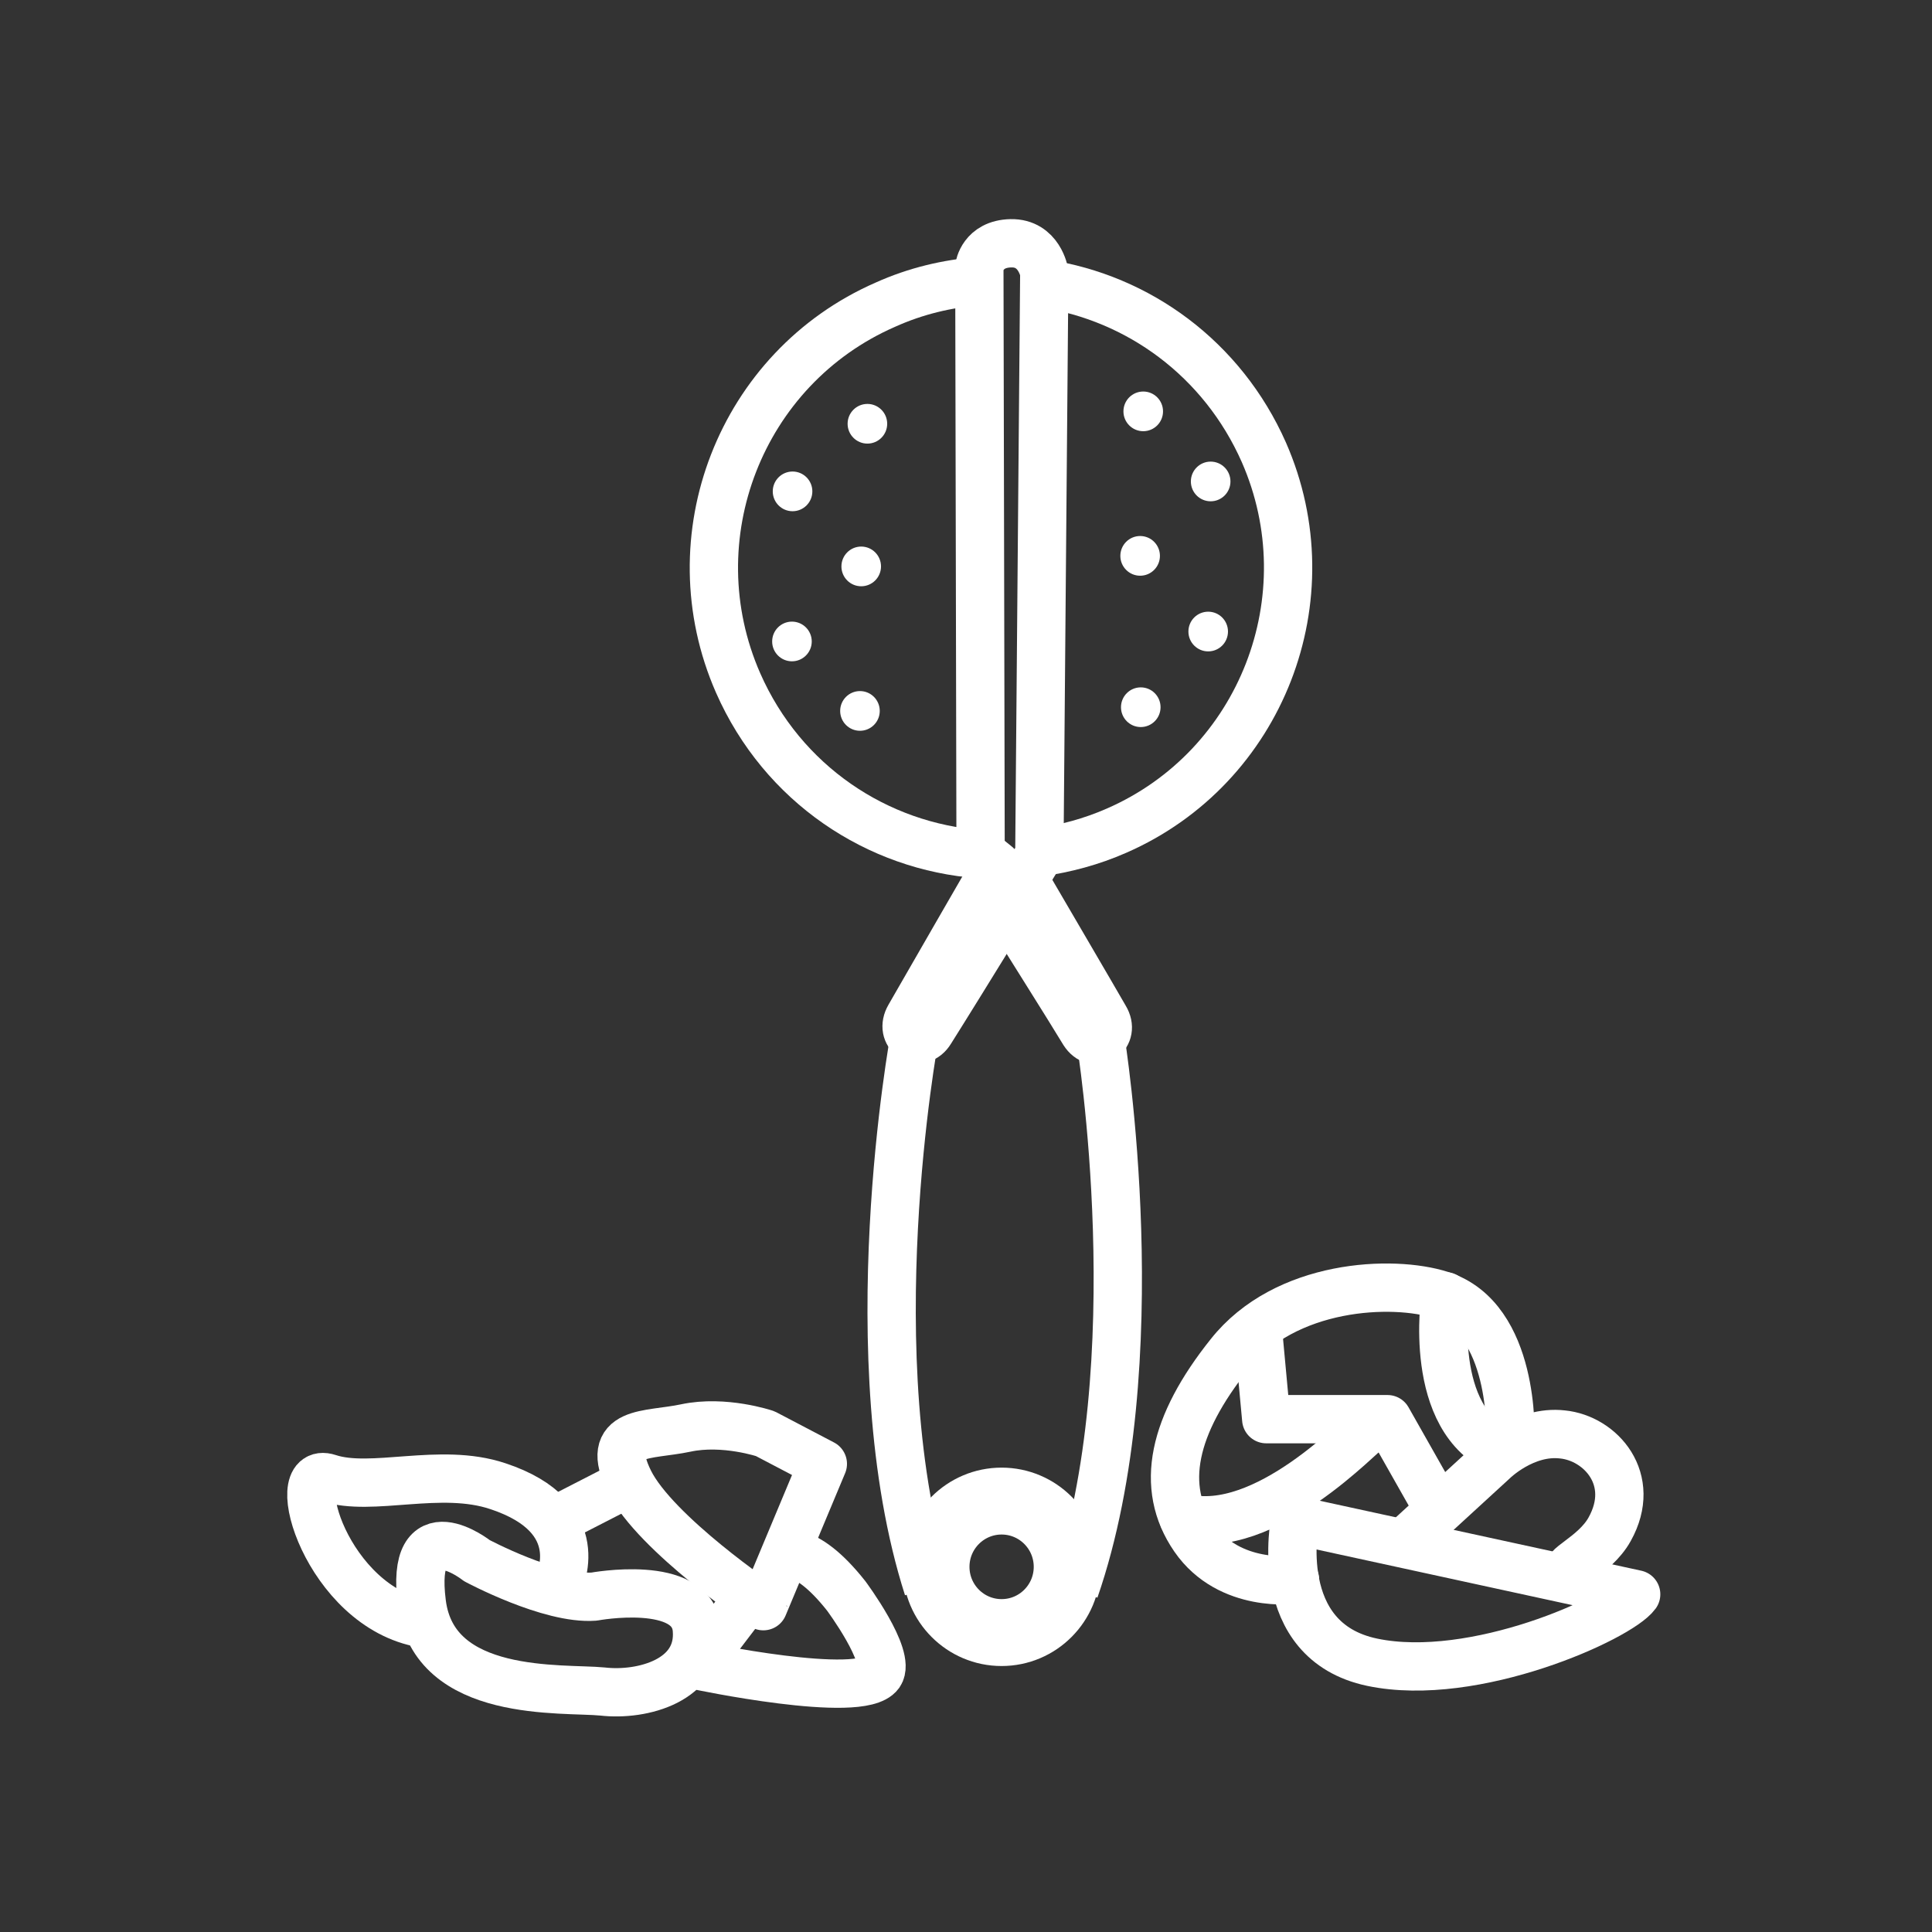 <svg width="100" height="100" viewBox="0 0 100 100" fill="none" xmlns="http://www.w3.org/2000/svg">
<rect x="0" y="0" width="100" height="100" fill="#333333" stroke="none"/>
<path d="M50.755 44.117L50.691 13.812C50.691 13.812 50.851 12.625 52.323 12.592C53.796 12.56 54.052 14.101 54.052 14.101L53.796 44.245C53.796 44.245 49.602 51.083 48.162 53.362C47.617 54.261 46.529 53.555 47.073 52.624C47.713 51.5 51.587 44.791 51.587 44.791L50.755 44.117Z" stroke="white" stroke-width="2.5" stroke-miterlimit="10" stroke-linecap="round" stroke-linejoin="round"/>
<path d="M52.067 46.942C53.412 49.125 55.269 52.046 56.101 53.426C56.677 54.325 57.734 53.587 57.19 52.688C56.677 51.789 53.988 47.199 52.996 45.497" stroke="white" stroke-width="2.5" stroke-miterlimit="10" stroke-linecap="round" stroke-linejoin="round"/>
<path d="M47.329 53.715C47.329 53.715 44.256 70.376 48.034 82.19" stroke="white" stroke-width="2.5" stroke-miterlimit="10"/>
<path d="M56.966 53.812C56.966 53.812 59.687 70.537 55.621 82.286" stroke="white" stroke-width="2.5" stroke-miterlimit="10"/>
<path d="M51.842 84.983C53.982 84.983 55.716 83.243 55.716 81.098C55.716 78.953 53.982 77.214 51.842 77.214C49.703 77.214 47.969 78.953 47.969 81.098C47.969 83.243 49.703 84.983 51.842 84.983Z" stroke="white" stroke-width="2.5" stroke-miterlimit="10"/>
<path d="M51.843 84.02C53.452 84.02 54.756 82.712 54.756 81.099C54.756 79.485 53.452 78.177 51.843 78.177C50.234 78.177 48.93 79.485 48.93 81.099C48.93 82.712 50.234 84.02 51.843 84.02Z" stroke="white" stroke-width="2.5" stroke-miterlimit="10"/>
<path d="M54.052 14.679C58.918 15.418 63.272 18.564 65.417 23.411C68.714 30.923 65.289 39.719 57.797 42.993C56.485 43.571 55.14 43.924 53.796 44.117" stroke="white" stroke-width="2.5" stroke-miterlimit="10"/>
<path d="M50.723 44.213C45.408 43.828 40.51 40.586 38.206 35.353C34.908 27.841 38.334 19.045 45.825 15.771C47.393 15.064 49.026 14.679 50.659 14.551" stroke="white" stroke-width="2.5" stroke-miterlimit="10"/>
<path d="M44.512 37.825C45.078 37.825 45.536 37.365 45.536 36.797C45.536 36.23 45.078 35.77 44.512 35.77C43.946 35.77 43.487 36.23 43.487 36.797C43.487 37.365 43.946 37.825 44.512 37.825Z" fill="white"/>
<path d="M41.023 26.461C41.588 26.461 42.047 26.001 42.047 25.433C42.047 24.866 41.588 24.406 41.023 24.406C40.457 24.406 39.998 24.866 39.998 25.433C39.998 26.001 40.457 26.461 41.023 26.461Z" fill="white"/>
<path d="M44.576 30.345C45.142 30.345 45.601 29.885 45.601 29.318C45.601 28.75 45.142 28.29 44.576 28.29C44.01 28.29 43.552 28.75 43.552 29.318C43.552 29.885 44.01 30.345 44.576 30.345Z" fill="white"/>
<path d="M40.991 34.229C41.557 34.229 42.016 33.769 42.016 33.202C42.016 32.635 41.557 32.175 40.991 32.175C40.425 32.175 39.967 32.635 39.967 33.202C39.967 33.769 40.425 34.229 40.991 34.229Z" fill="white"/>
<path d="M59.046 37.632C59.612 37.632 60.07 37.172 60.07 36.605C60.07 36.038 59.612 35.578 59.046 35.578C58.48 35.578 58.022 36.038 58.022 36.605C58.022 37.172 58.48 37.632 59.046 37.632Z" fill="white"/>
<path d="M59.174 22.319C59.74 22.319 60.198 21.86 60.198 21.292C60.198 20.725 59.74 20.265 59.174 20.265C58.608 20.265 58.149 20.725 58.149 21.292C58.149 21.86 58.608 22.319 59.174 22.319Z" fill="white"/>
<path d="M44.897 22.961C45.462 22.961 45.921 22.501 45.921 21.934C45.921 21.367 45.462 20.907 44.897 20.907C44.331 20.907 43.872 21.367 43.872 21.934C43.872 22.501 44.331 22.961 44.897 22.961Z" fill="white"/>
<path d="M62.536 33.716C63.102 33.716 63.56 33.256 63.56 32.688C63.56 32.121 63.102 31.661 62.536 31.661C61.97 31.661 61.512 32.121 61.512 32.688C61.512 33.256 61.97 33.716 62.536 33.716Z" fill="white"/>
<path d="M59.014 29.799C59.58 29.799 60.038 29.339 60.038 28.772C60.038 28.204 59.58 27.744 59.014 27.744C58.448 27.744 57.989 28.204 57.989 28.772C57.989 29.339 58.448 29.799 59.014 29.799Z" fill="white"/>
<path d="M62.663 25.947C63.229 25.947 63.688 25.487 63.688 24.92C63.688 24.352 63.229 23.893 62.663 23.893C62.097 23.893 61.639 24.352 61.639 24.92C61.639 25.487 62.097 25.947 62.663 25.947Z" fill="white"/>
<path d="M67.033 78.68C67.033 78.68 65.744 84.931 71.028 86.038C76.312 87.144 83.819 83.726 84.688 82.521L67.033 78.68Z" stroke="white" stroke-width="2.5" stroke-miterlimit="10" stroke-linecap="round" stroke-linejoin="round"/>
<path d="M72.987 79.556L77.298 75.602C77.298 75.602 78.896 74.02 80.871 74.246C82.845 74.44 84.756 76.57 83.315 79.153C82.531 80.573 80.646 81.206 81.335 81.431" stroke="white" stroke-width="2.5" stroke-miterlimit="10" stroke-linecap="round" stroke-linejoin="round"/>
<path d="M78.175 74.334C78.175 74.334 78.431 68.26 74.588 67.032C72.091 66.224 66.519 66.451 63.637 70.101C60.723 73.752 59.987 76.951 61.812 79.6C63.637 82.249 67.031 81.764 67.031 81.764" stroke="white" stroke-width="2.5" stroke-miterlimit="10" stroke-linecap="round" stroke-linejoin="round"/>
<path d="M65.157 69.322L65.54 73.456H71.817L74.271 77.789" stroke="white" stroke-width="2.5" stroke-miterlimit="10" stroke-linecap="round" stroke-linejoin="round"/>
<path d="M61.252 78.559C65.516 79.605 70.481 74.128 70.901 73.932" stroke="white" stroke-width="2.5" stroke-miterlimit="10" stroke-linecap="round" stroke-linejoin="round"/>
<path d="M74.817 67.094C74.817 67.094 73.831 73.511 77.744 75.115" stroke="white" stroke-width="2.5" stroke-miterlimit="10" stroke-linecap="round" stroke-linejoin="round"/>
<path d="M30.75 82.64C30.75 82.64 35.849 81.691 36.069 84.334C36.288 86.977 33.253 87.79 31.188 87.553C29.123 87.35 22.459 87.925 21.833 82.978C21.207 78.031 24.68 80.776 24.68 80.776C24.68 80.776 28.466 82.809 30.75 82.64Z" stroke="white" stroke-width="2.5" stroke-miterlimit="10" stroke-linecap="round" stroke-linejoin="round"/>
<path d="M32.579 76.683C31.232 73.977 33.51 74.336 35.499 73.912C37.488 73.489 39.606 74.206 39.606 74.206L42.59 75.77L39.51 83.136C39.51 83.168 33.927 79.388 32.579 76.683Z" stroke="white" stroke-width="2.5" stroke-miterlimit="10" stroke-linecap="round" stroke-linejoin="round"/>
<path d="M28.899 81.967C28.899 81.967 30.65 78.538 25.768 76.924C22.782 75.923 19.249 77.246 17.001 76.504C14.753 75.761 16.937 83.188 21.882 84.027" stroke="white" stroke-width="2.5" stroke-miterlimit="10" stroke-linecap="round" stroke-linejoin="round"/>
<path d="M32.291 76.878L29.16 78.485" stroke="white" stroke-width="2.5" stroke-miterlimit="10" stroke-linecap="round" stroke-linejoin="round"/>
<path d="M41.16 80.462C41.844 80.632 42.723 81.243 43.798 82.601C43.798 82.601 46.143 85.757 45.524 86.639C44.547 87.997 36.08 86.198 36.08 86.198L38.588 82.906" stroke="white" stroke-width="2.5" stroke-miterlimit="10" stroke-linecap="round" stroke-linejoin="round"/>
</svg>

